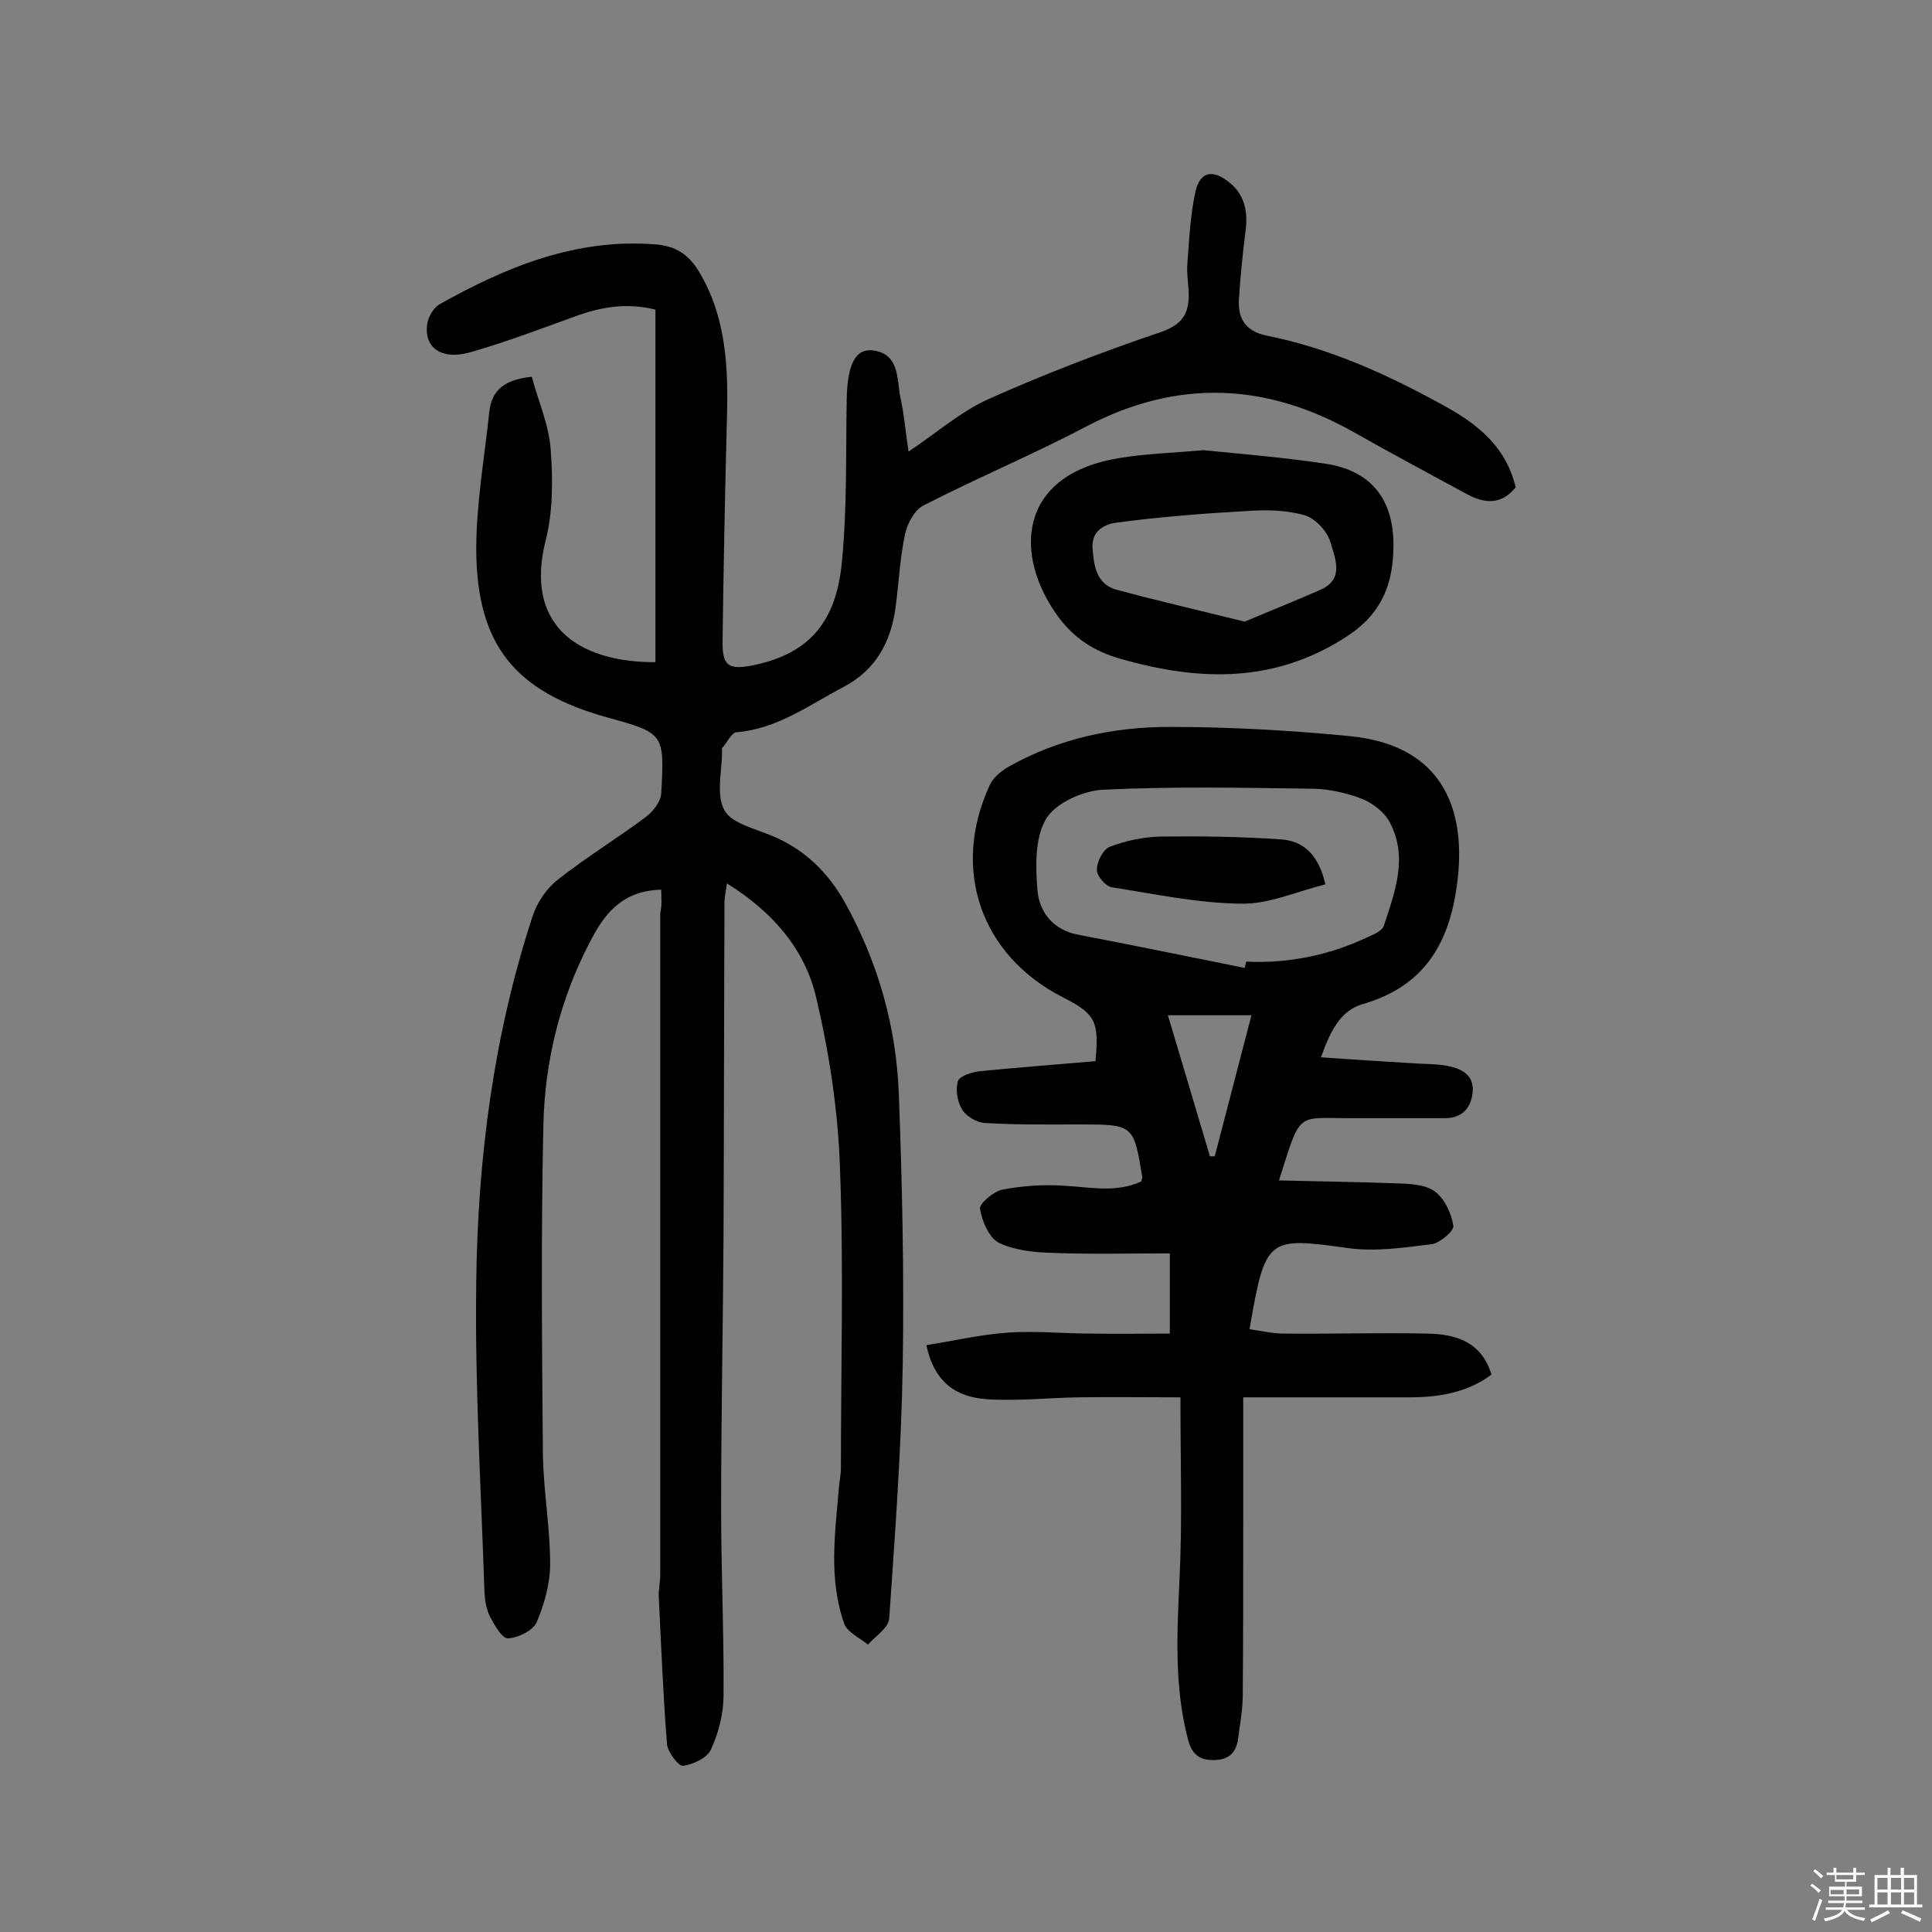 <svg enable-background="new 0 0 400 400" viewBox="0 0 400 400" xmlns="http://www.w3.org/2000/svg"><rect x="0" y="0" width="400" height="400" fill="#808080" stroke="none"/><path d="m374.8 390.4.4-.4c.7.5 1.3 1 1.8 1.4l-.5.5c-.5-.6-1.1-1.1-1.7-1.5zm1 7.3-.6-.3c.5-1.4 1.1-2.8 1.5-4.3.2.1.4.2.6.3-.5 1.3-1 2.8-1.5 4.3zm-.4-10.3.4-.4c.4.3 1 .8 1.7 1.4l-.5.5c-.4-.5-1-1-1.6-1.5zm2.5.3h1.7v-1h.6v1h3.5v-1h.6v1h1.8v.5h-1.8v1.4h-2v1h3.2v2h-3.2v.9h3.3v.5h-3.4c0 .3-.1.6-.1.9h4v.5h-3.7c.7.9 1.9 1.5 3.8 1.7-.1.2-.2.4-.3.6-2.1-.4-3.5-1.1-4-2.1-.4 1-1.8 1.7-4 2.2-.1-.2-.2-.4-.3-.6 2.1-.4 3.4-1 3.8-1.8h-3.4v-.5h3.6c.1-.3.1-.6.2-.9h-3.3v-.5h3.4c0-.3 0-.6 0-.9h-3.2v-2h3.3v-1h-2.1v-1.4h-1.7v-.5zm1.1 3.5v1h2.7c0-.3 0-.4 0-.4 0-.1 0-.2 0-.2 0-.1 0-.2 0-.3h-2.7zm1.2-3v.9h3.5v-.9zm4.7 3h-2.6v.6.4h2.6z" fill="#fbfafc"/><path d="m393.6 386.7h.6v1.5h2.7v6.1h1.1v.6h-11v-.6h1.1v-6.1h2.7v-1.5h.6v1.5h2.1v-1.5zm-2.7 8.8.4.6c-1.2.6-2.5 1.3-3.8 1.9-.1-.2-.2-.4-.3-.6 1.2-.6 2.5-1.2 3.7-1.9zm-2.2-6.7v2.4h2.1v-2.4zm0 3v2.5h2.1v-2.5zm2.8-3v2.4h2.1v-2.4zm0 3v2.5h2.1v-2.5zm6 6.1c-1.4-.7-2.7-1.3-3.9-1.8l.3-.6c1.5.6 2.7 1.2 3.9 1.7zm-1.2-9.1h-2.1v2.4h2.1zm-2.1 3v2.5h2.1v-2.5z" fill="#fbfafc"/><g fill="#010000"><path d="m136.9 184.2c-8.1.2-11.8 5-14.8 10.9-6.2 11.9-9.3 24.7-9.6 37.8-.5 22.7-.3 45.4-.1 68.1.1 7.6 1.5 15.2 1.5 22.8 0 4.1-1.2 8.3-2.8 12.1-.8 1.7-3.8 3.2-5.9 3.3-1.2.1-2.8-2.7-3.7-4.4-.8-1.5-1.1-3.4-1.2-5.2-.7-21.4-2-42.7-1.7-64.1.3-25.7 3.6-51.1 11.6-75.6.9-2.9 2.9-5.9 5.2-7.7 5.9-4.7 12.4-8.6 18.5-13.2 1.4-1.1 2.9-3.1 3-4.7.7-12.5.6-12.5-11.3-15.8-19-5.3-26.9-15-27-34.7 0-9.5 1.7-19 2.7-28.5.5-4.6 3.2-6.7 8.8-7.3 1.3 4.9 3.5 9.8 3.9 14.9.5 6.4.5 13.2-1.1 19.3-4.1 16.7 6 24.9 22.8 24.9 0-24.3 0-48.6 0-73-6.1-1.5-11.4-.5-16.6 1.4-7.2 2.6-14.3 5.3-21.6 7.4-6.2 1.8-9.9-1-9-6.1.3-1.4 1.3-3.1 2.5-3.8 13.9-7.8 28.3-13.7 44.7-12.4 4.1.3 6.8 2 9 5.6 5.7 9.5 6.1 19.9 5.8 30.6-.4 15.2-.7 30.5-.9 45.8-.1 5.3 1.2 6.2 6.5 5.1 11-2.3 17-8.5 18.2-21.3 1.1-11.1.8-22.4 1-33.5.1-7.5 1.8-11 5.8-10.3 5.1.9 4.6 5.9 5.3 9.6.8 3.6 1.1 7.3 1.7 11.3 5.7-3.8 10.7-8.2 16.4-10.8 11.6-5.2 23.6-9.8 35.7-13.9 4-1.4 5.7-3.2 5.9-7 .1-2.3-.4-4.5-.3-6.8.4-5.1.6-10.3 1.7-15.3.9-4.1 3.5-4.7 6.8-2.1 3.3 2.5 4.1 6 3.6 10-.6 4.8-1.1 9.6-1.4 14.5-.2 3.9 1.4 6.5 5.8 7.4 13 2.6 24.9 8 36.5 14.4 7 3.8 13 8.5 15 17-3 3.7-6.5 3.4-10.3 1.3-7.7-4.2-15.4-8.3-23-12.6-18.3-10.4-36.7-11.2-55.6-1.3-11 5.8-22.5 10.6-33.6 16.3-1.9.9-3.4 3.7-3.9 5.9-1.1 5.1-1.3 10.3-2 15.4-1 7.1-4.1 12.8-10.7 16.3-7.1 3.7-13.7 8.7-22.2 9.4-1.1.1-2 2.2-3 3.3-.1.1 0 .3 0 .5 0 4.2-1.3 9.2.5 12.4 1.6 2.8 6.6 3.8 10.2 5.4 6.5 2.8 11.2 7.4 14.7 13.6 6.9 12.4 10.7 25.8 11.2 39.9.7 18.6 1.1 37.3.8 56-.3 17.5-1.6 35-2.8 52.4-.1 1.9-2.8 3.6-4.4 5.4-1.7-1.4-4.2-2.5-4.9-4.3-3.3-9.3-1.9-18.8-1.1-28.3.1-1.3.4-2.6.4-3.9 0-20.8.6-41.6-.2-62.4-.4-11.7-2.2-23.5-4.9-35-2.3-10-9-17.8-18.5-23.7-.2 1.6-.5 2.8-.5 3.9-.1 22.7-.1 45.5-.2 68.2-.1 19.2-.5 38.3-.5 57.5 0 12.8.6 25.6.5 38.5 0 3.8-1 7.7-2.6 11.2-.8 1.8-3.7 3.1-5.8 3.4-.9.1-3.1-2.8-3.3-4.4-.8-10.1-1.2-20.3-1.7-30.4-.1-1.6.3-3.2.3-4.8 0-45.7 0-91.3 0-137 .4-1.6.2-3.2.2-4.8z"/><path d="m244.4 289.3c-7.3 0-14.2-.1-21.1 0-6.3.1-12.7.8-18.9.4-6-.4-10.9-3.1-12.6-11.2 5.7-.9 11.2-2.2 16.9-2.6 5.6-.4 11.4.2 17 .2 5.5.1 11 0 16.5 0 0-5.6 0-10.8 0-16.6-8.4 0-16.3.2-24.2-.1-3.8-.1-7.9-.5-11.2-2.1-2-1-3.5-4.5-3.9-7-.2-1.1 2.8-3.6 4.6-4 4.2-.8 8.6-1.1 12.9-.8 5.4.3 10.8 1.5 15.9-.9.1-.6.2-.7.2-.9-1.8-10.9-1.8-10.9-13.2-10.9-6.5 0-12.9.1-19.4-.3-1.7-.1-3.9-1.4-4.7-2.8-1-1.6-1.4-4.1-.9-5.8.3-1.1 2.8-1.9 4.4-2.1 8-.8 16.1-1.4 24.1-2.1.8-8.3 0-9.8-6.9-13.3-16.9-8.7-23-26.5-15-43.8.7-1.6 2.4-3 4-3.9 10.3-5.8 21.6-8.2 33.2-8.2 12.4 0 24.9.7 37.3 1.9 21.5 2.1 24.8 18.2 21.7 34.1-2.2 11-7.9 18.2-19 21.4-4.7 1.4-6.7 5.7-8.6 11 6.9.5 13.5.9 20 1.3 2.1.1 4.3.1 6.3.5 2.9.6 5.4 1.9 5.1 5.4-.3 3.2-2.1 5.4-5.7 5.4-6.3 0-12.6 0-18.9 0-12.1.1-10.8-1.9-15.5 12.9 8.3.2 16.3.3 24.4.6 2.7.1 5.9.2 7.9 1.7s3.4 4.5 3.8 7.1c.2 1-2.8 3.6-4.5 3.8-5.7.7-11.7 1.6-17.3.8-16.7-2.3-17.1-2.3-20.4 16.8 2.3.3 4.6.9 7 .9 9.9.1 19.8-.2 29.7 0 5.9.1 11.3 1.6 13.4 8.5-5 3.7-10.8 4.7-16.9 4.7-11.2 0-22.3 0-34.5 0v25.4c0 12 0 24-.1 36.1 0 2.9-.5 5.8-.9 8.7-.3 3-1.6 4.8-4.9 4.9-3.2.1-4.8-1.2-5.6-4.5-2.8-10.9-2.2-21.8-1.7-32.8.6-12.1.2-24.1.2-37.8zm13.3-88.9c.1-.4.2-.9.3-1.3 8.7.4 17.1-1.3 25-5 1.3-.6 3.1-1.3 3.5-2.4 2.3-7 5.1-14.3 1.2-21.5-1.1-2.1-3.5-3.9-5.7-4.8-3.1-1.2-6.6-2-9.9-2.1-14.6-.2-29.2-.5-43.7.2-4.1.2-9.8 2.7-11.8 6-2.4 4-2.2 10-1.8 14.9.4 4.4 3.2 8.1 8.3 9.1 11.6 2.2 23.1 4.6 34.6 6.9zm-15.9 9.8c3 10.1 5.9 19.7 8.7 29.2h1c2.5-9.6 5-19.2 7.6-29.2-6.1 0-11.3 0-17.3 0z"/><path d="m249.1 93.2c8 .8 16.7 1.5 25.3 2.8 9.4 1.4 14.1 7.3 14.1 16.8 0 7.9-2.3 14.1-9.4 18.8-15 9.9-30.7 9.5-47.1 4.8-5.3-1.5-9.5-4.1-12.9-8.7-9.3-12.7-8.4-29.3 12.3-32.8 5.6-1 11.3-1.1 17.7-1.7zm8.6 35.5c5.2-2.2 10.5-4.3 15.7-6.6 5-2.2 3-6.5 2.1-9.7-.6-2.3-3.1-5-5.3-5.7-3.8-1.1-8-1.2-12-.9-9 .5-18 1.2-27 2.4-2.4.3-5.3 1.6-5 5.4s.9 7.4 5 8.5c8.5 2.3 17.2 4.3 26.5 6.6z"/><path d="m274.4 183.1c-6 1.5-11.7 4.1-17.4 4-9-.1-17.9-2-26.8-3.4-1.3-.2-3.2-2.4-3.1-3.7 0-1.6 1.3-4.2 2.7-4.7 3.2-1.2 6.8-2 10.3-2.1 8.4-.1 16.8 0 25.2.6 4.4.3 7.7 3 9.1 9.3z"/></g></svg>